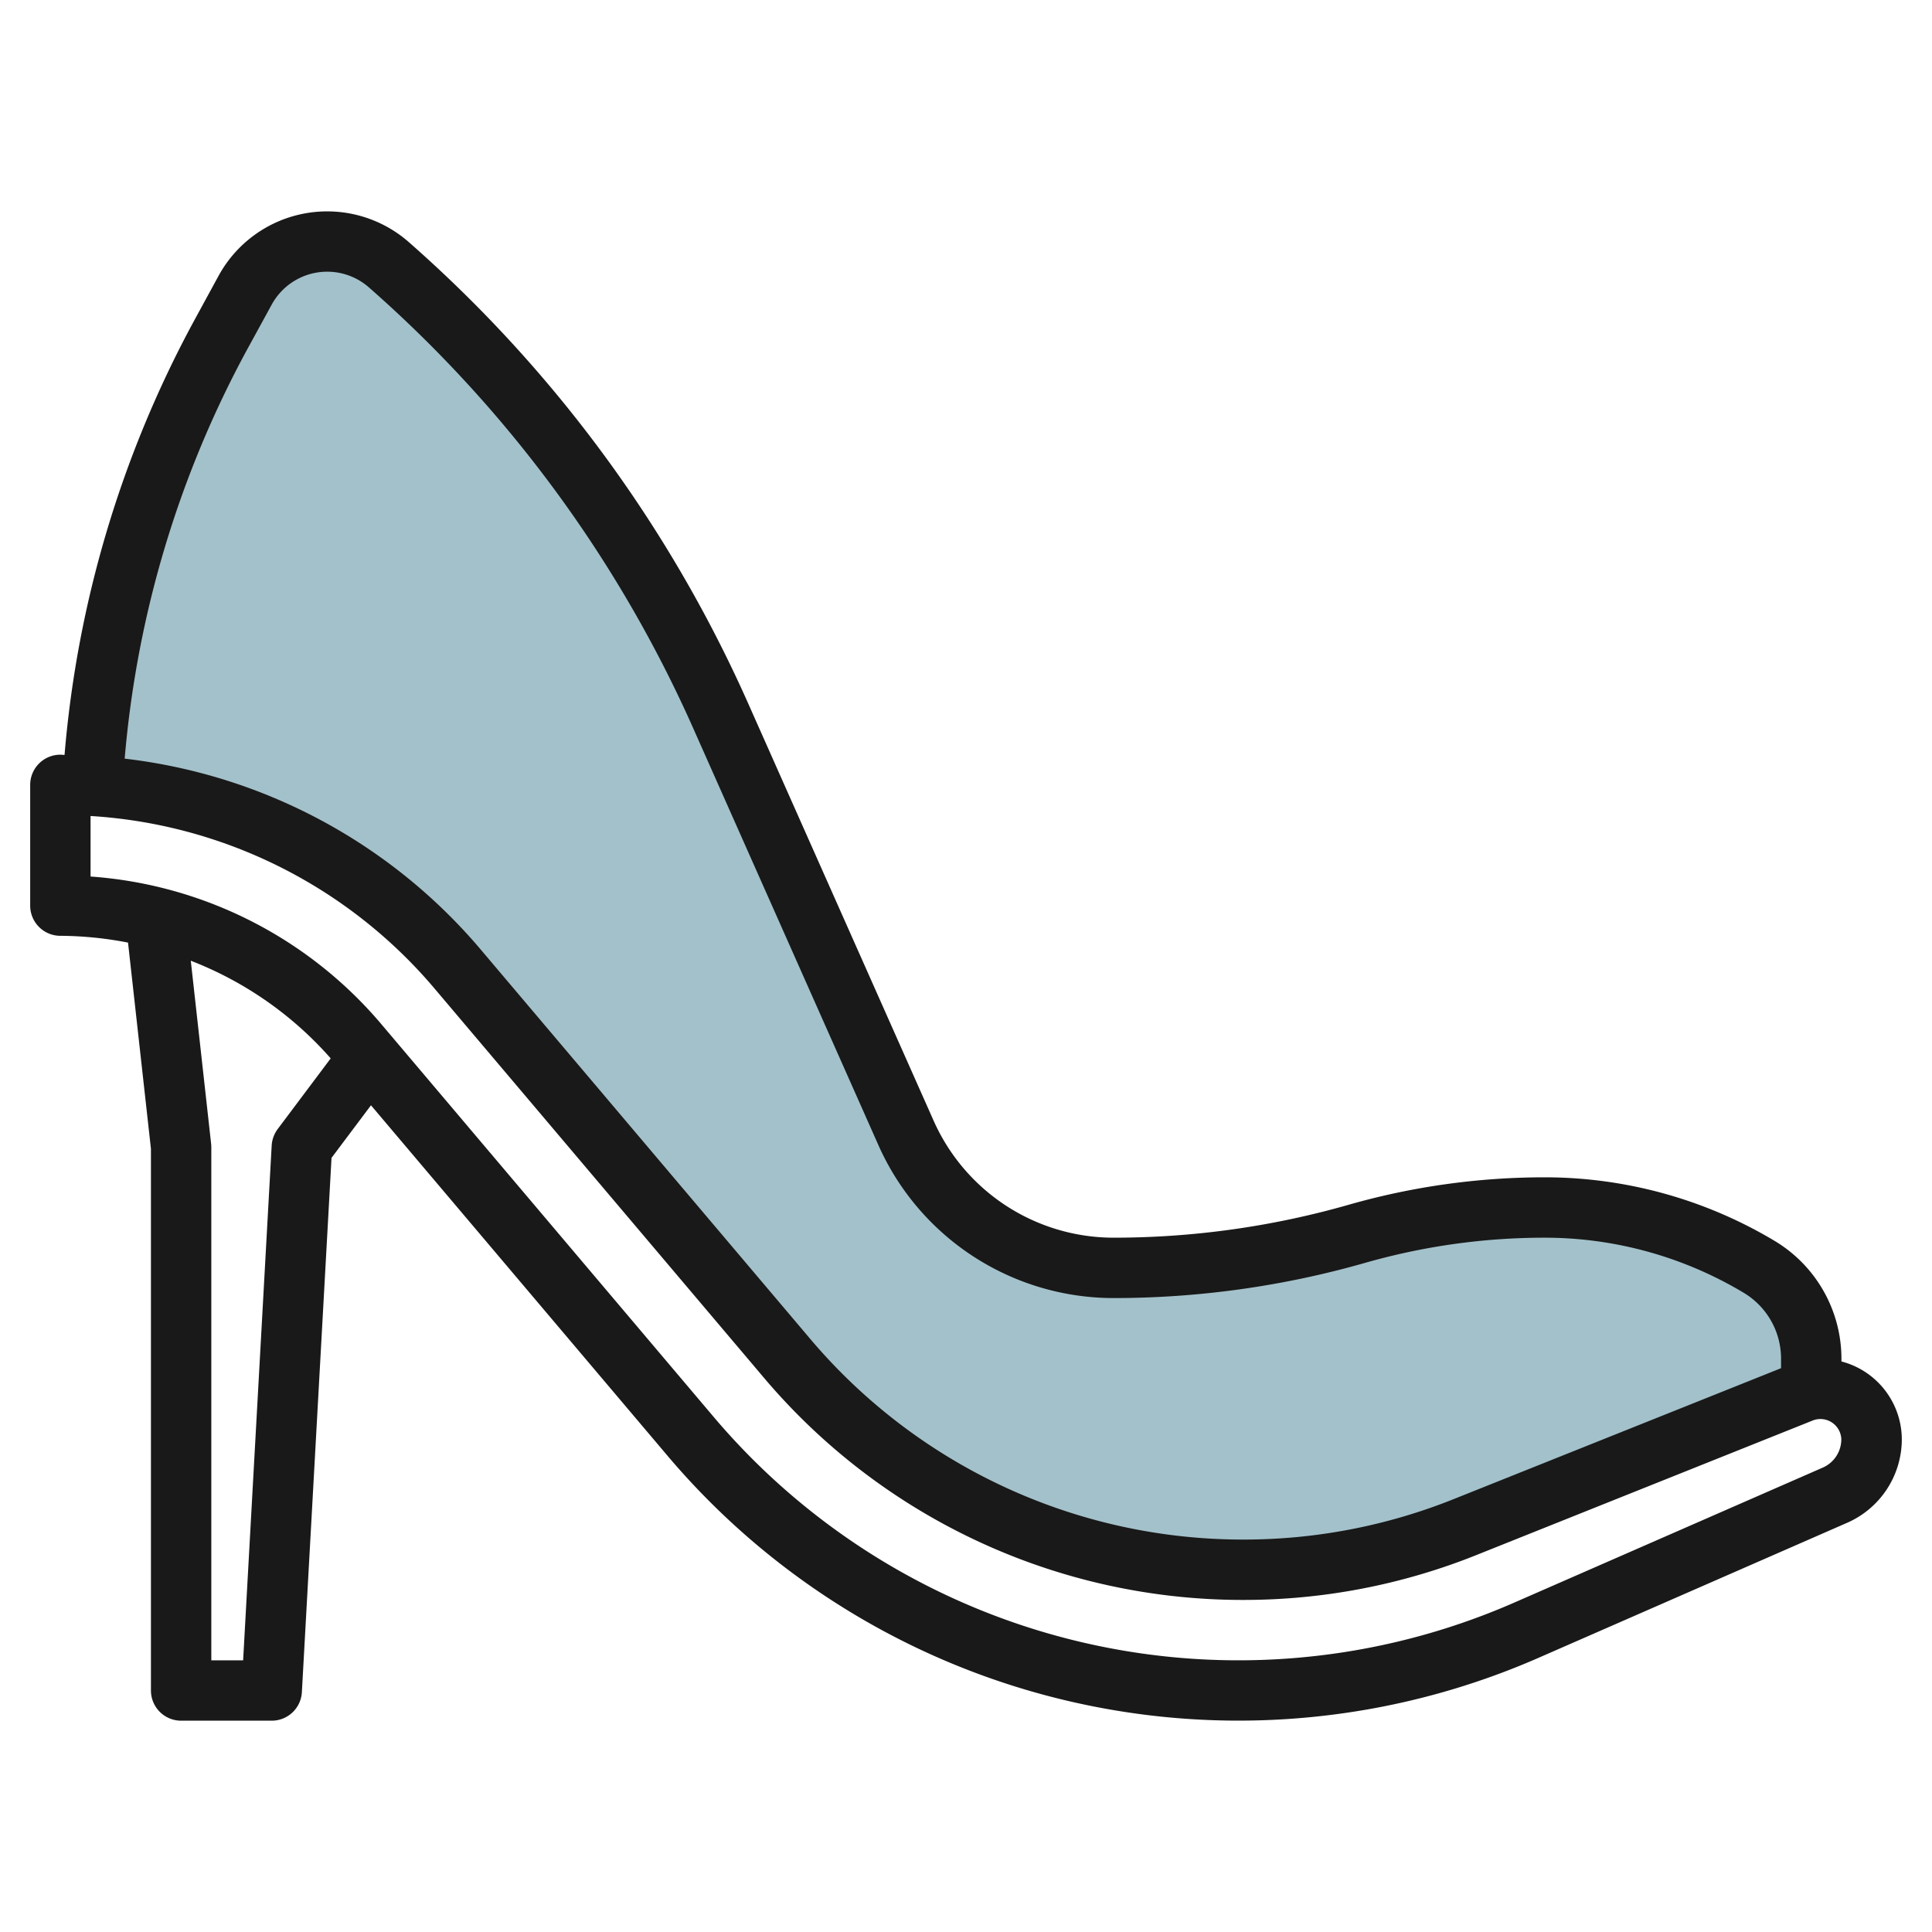 <?xml version="1.0" encoding="UTF-8"?>
<svg xmlns="http://www.w3.org/2000/svg" viewBox="0 0 64 64" width="512" height="512"><g id="Layer_5" data-name="Layer 5"><path d="M15.037,32.107l10.9,12.881A19.8,19.8,0,0,0,41.054,52h0a19.81,19.81,0,0,0,7.357-1.417L59.569,46.12a1.687,1.687,0,0,1,.3-.088V45a3.533,3.533,0,0,0-1.715-3.029h0A13.836,13.836,0,0,0,51.038,40a22.615,22.615,0,0,0-6.216.871A29.358,29.358,0,0,1,36.758,42a7.522,7.522,0,0,1-6.874-4.467l-6.17-13.881A42.958,42.958,0,0,0,12.744,8.766a3.094,3.094,0,0,0-4.754.847L7.179,11.1A35.306,35.306,0,0,0,2.924,26.033v.025A17.229,17.229,0,0,1,15.037,32.107Z" style="fill:#a3c1ca"/><path d="M61,45.1V45a4.554,4.554,0,0,0-2.2-3.886A14.836,14.836,0,0,0,51.169,39a23.635,23.635,0,0,0-6.491.909A28.328,28.328,0,0,1,36.889,41a6.529,6.529,0,0,1-5.961-3.874L24.759,23.245A44.265,44.265,0,0,0,13.534,8.013,4.1,4.1,0,0,0,7.242,9.134l-.81,1.486A36.53,36.53,0,0,0,2.138,25.008C2.092,25.007,2.046,25,2,25a1,1,0,0,0-1,1v4a1,1,0,0,0,1,1,12.018,12.018,0,0,1,2.241.225L5,38.055V56a1,1,0,0,0,1,1H9a1,1,0,0,0,1-.944l.982-17.7,1.307-1.742,9.826,11.613a24.776,24.776,0,0,0,28.843,6.694l10.232-4.477A3.022,3.022,0,0,0,63,47.677,2.675,2.675,0,0,0,61,45.1ZM8.187,11.578,9,10.092a2.095,2.095,0,0,1,3.218-.574,42.255,42.255,0,0,1,10.716,14.54L29.1,37.938A8.529,8.529,0,0,0,36.889,43a30.34,30.34,0,0,0,8.339-1.168A21.622,21.622,0,0,1,51.169,41a12.829,12.829,0,0,1,6.6,1.829A2.545,2.545,0,0,1,59,45v.323L48.17,49.654A18.7,18.7,0,0,1,41.189,51h0A18.77,18.77,0,0,1,26.83,44.341l-10.9-12.88a18.207,18.207,0,0,0-11.8-6.33A34.512,34.512,0,0,1,8.187,11.578ZM9.2,37.4a1.014,1.014,0,0,0-.2.544L8.054,55H7V38a1,1,0,0,0-.006-.11L6.32,31.825a11.893,11.893,0,0,1,4.635,3.235ZM60.387,48.614,50.155,53.091a22.776,22.776,0,0,1-26.514-6.154l-11-13A13.905,13.905,0,0,0,3,29.036V27.031a16.216,16.216,0,0,1,11.4,5.722l10.9,12.88A20.766,20.766,0,0,0,41.185,53h0a20.721,20.721,0,0,0,7.725-1.488l11.159-4.464a.693.693,0,0,1,.927.629A1.024,1.024,0,0,1,60.387,48.614Z" style="fill:#191919"/></g></svg>
